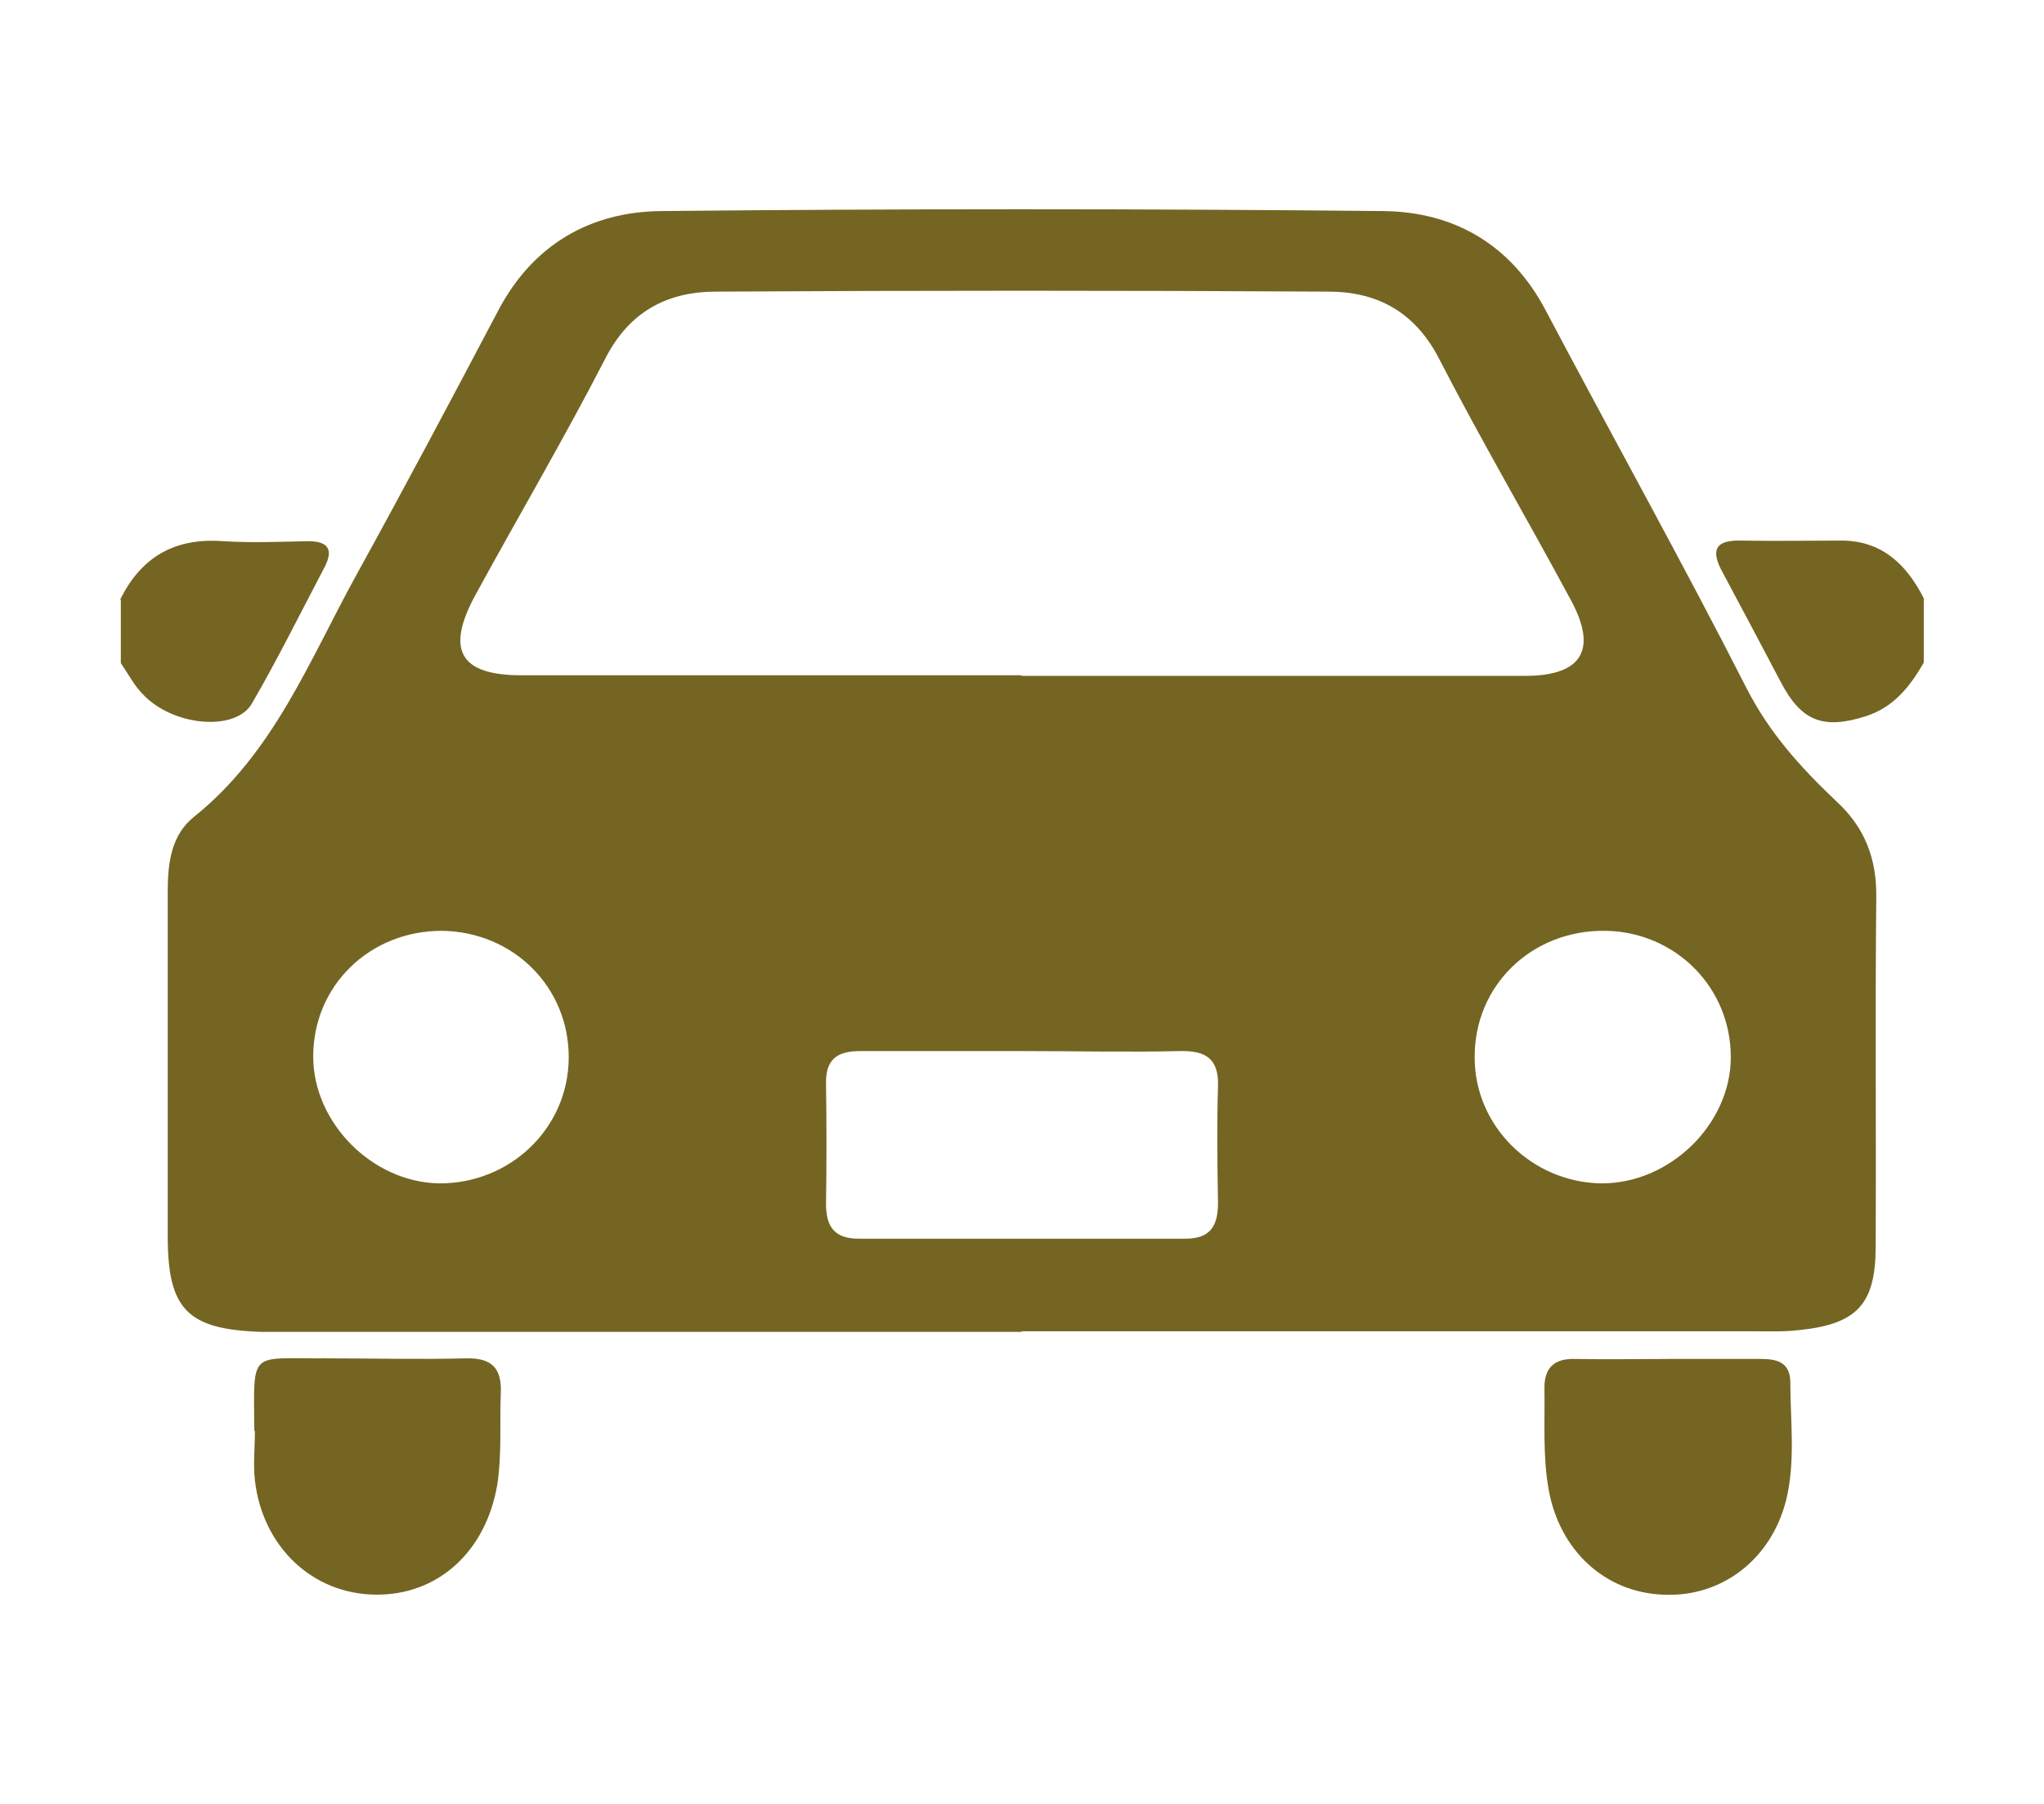 <?xml version="1.0" encoding="UTF-8"?><svg id="_レイヤー_6" xmlns="http://www.w3.org/2000/svg" width="34" height="30" viewBox="0 0 34 30"><path d="M2,9.97c.35-.71.91-1.03,1.71-.97.47.03.94.01,1.41,0,.32,0,.44.12.28.43-.4.76-.78,1.53-1.21,2.27-.27.47-1.31.38-1.81-.15-.15-.15-.25-.35-.37-.52,0-.35,0-.7,0-1.05Z" fill="#756522"/><path d="M32,11.02c-.23.4-.5.74-.96.89-.72.23-1.08.08-1.42-.57-.32-.61-.64-1.21-.96-1.81-.19-.34-.17-.55.29-.54.57.01,1.13,0,1.7,0,.67.01,1.07.41,1.35.96v1.05Z" fill="#756522"/><path d="M17,22.15c-4.02,0-8.04,0-12.06,0-.2,0-.39,0-.59,0-1.23-.04-1.56-.37-1.56-1.59,0-1.91,0-3.83,0-5.74,0-.47.06-.93.43-1.23,1.34-1.07,1.93-2.62,2.72-4.05.8-1.45,1.58-2.92,2.35-4.38.58-1.1,1.54-1.64,2.71-1.65,4-.04,8-.04,12,0,1.18.01,2.13.55,2.71,1.65,1.11,2.1,2.27,4.18,3.35,6.3.38.74.9,1.31,1.48,1.86.48.44.68.96.67,1.61-.02,1.93,0,3.86-.01,5.8,0,.96-.31,1.29-1.27,1.39-.25.03-.51.02-.76.02-4.06,0-8.12,0-12.18,0ZM16.99,11.24c2.79,0,5.58,0,8.38,0,.94,0,1.21-.43.76-1.26-.72-1.34-1.49-2.65-2.19-4.01-.4-.78-1.03-1.12-1.84-1.12-3.4-.02-6.8-.02-10.19,0-.81,0-1.44.33-1.84,1.11-.69,1.34-1.45,2.63-2.17,3.95-.49.91-.24,1.32.77,1.32,2.77,0,5.55,0,8.32,0ZM17,17.48c-.9,0-1.79,0-2.69,0-.39,0-.58.14-.57.55.01.66.01,1.32,0,1.99,0,.38.14.58.54.58,1.81,0,3.62,0,5.44,0,.41,0,.54-.21.54-.59-.01-.64-.02-1.29,0-1.93.02-.47-.2-.61-.63-.6-.88.02-1.75,0-2.63,0ZM7.35,15.48c-1.2,0-2.14.91-2.14,2.09,0,1.1.98,2.09,2.09,2.11,1.18.01,2.15-.91,2.16-2.08.01-1.18-.92-2.11-2.12-2.12ZM26.63,19.68c1.14.01,2.16-.98,2.16-2.1,0-1.16-.92-2.08-2.08-2.1-1.23-.02-2.19.91-2.18,2.11,0,1.14.95,2.07,2.1,2.09Z" fill="#756522"/><path d="M4.23,23.79c-.01-1.36-.09-1.19,1.18-1.2.78,0,1.56.02,2.34,0,.44-.01.6.17.58.59-.02.5.02,1.01-.06,1.52-.19,1.1-.98,1.83-2.02,1.82-1.05-.01-1.88-.79-2.01-1.9-.03-.27,0-.54,0-.82Z" fill="#756522"/><path d="M27.77,22.6c.51,0,1.01,0,1.52,0,.26,0,.48.05.49.37,0,.66.09,1.33-.07,1.98-.25.99-1.08,1.62-2.05,1.57-.97-.04-1.72-.74-1.9-1.75-.1-.56-.06-1.13-.07-1.69,0-.34.17-.49.51-.48.53.01,1.05,0,1.58,0Z" fill="#756522"/></svg>